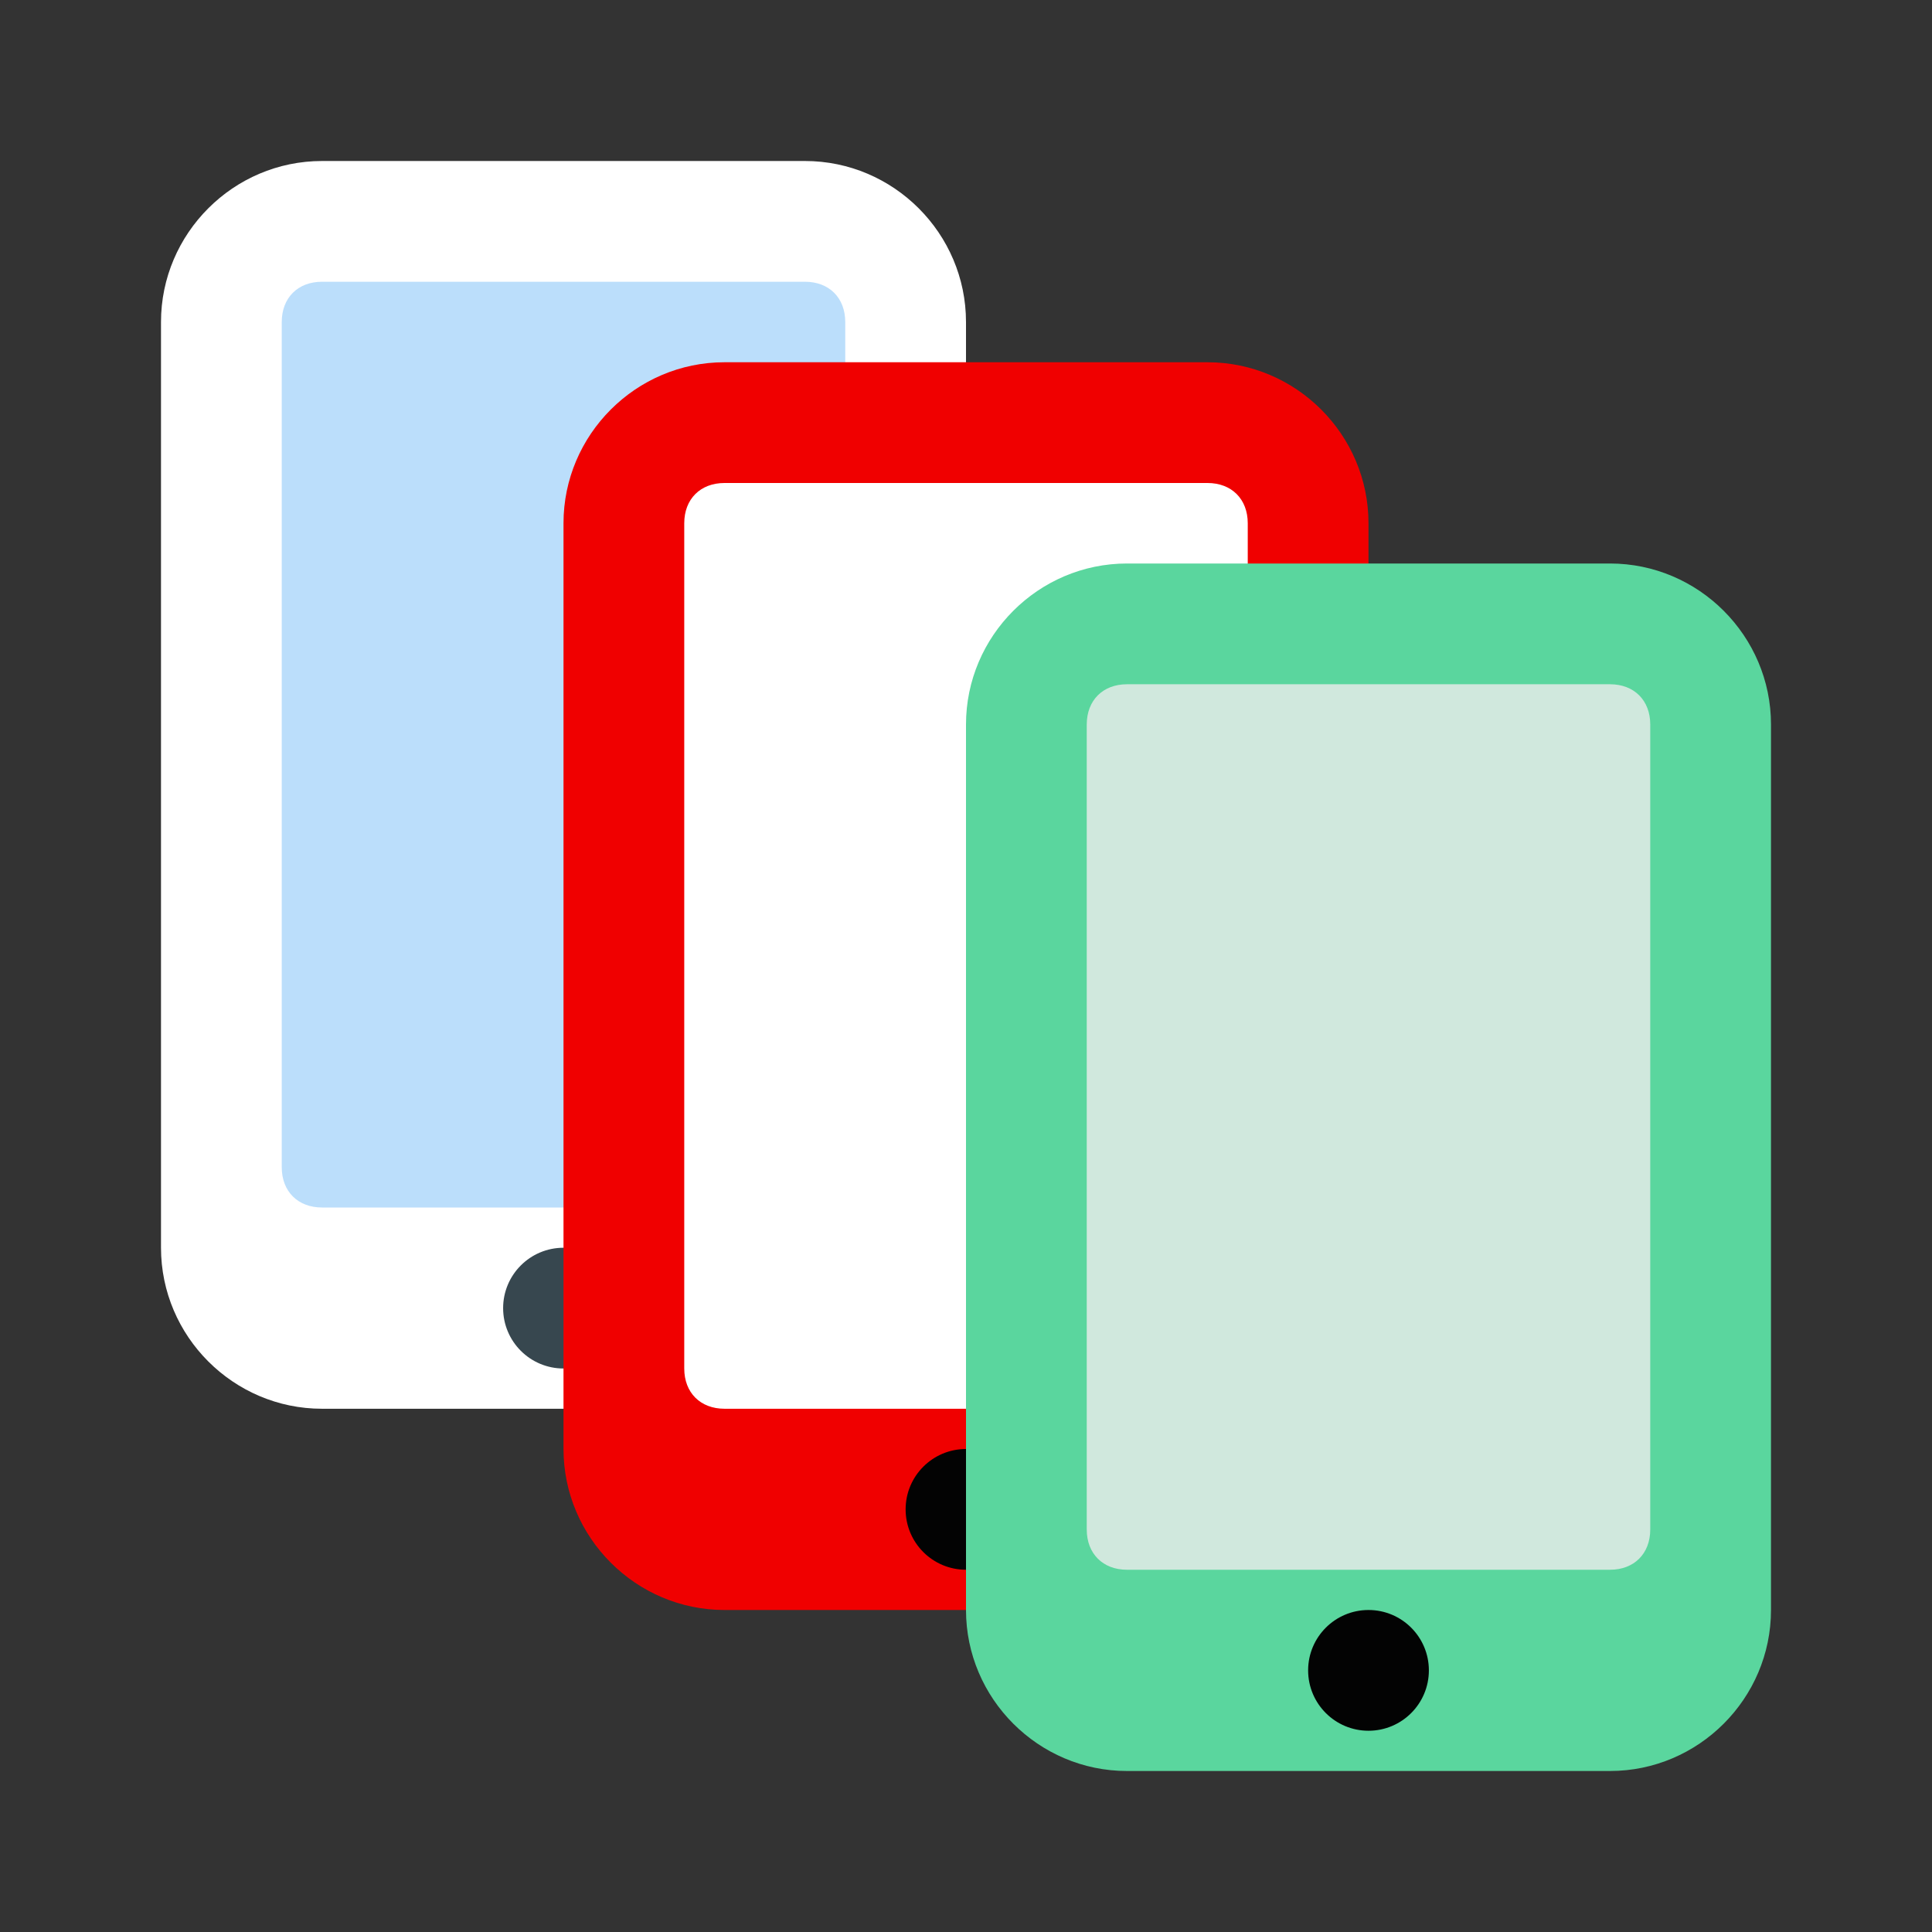 <svg viewBox="0 0 48 48" xmlns="http://www.w3.org/2000/svg" version="1">
    <rect x="0" y="0" width="48" height="48" fill="#333333" stroke="none"/>
    <path id="id_110" d="M4,31V8c0-2.2,1.8-4,4-4h12c2.2,0,4,1.8,4,4v23c0,2.2-1.8,4-4,4H8C5.8,35,4,33.2,4,31z" fill="#ffffff"></path>
    <path id="id_111" d="M20,7H8C7.4,7,7,7.4,7,8v21c0,0.6,0.4,1,1,1h12c0.6,0,1-0.4,1-1V8C21,7.4,20.6,7,20,7z" fill="#BBDEFB"></path>
    <circle id="id_112" r="1.5" cy="32.5" cx="14" fill="#37474F"></circle>
    <path id="id_113" d="M14,36V13c0-2.2,1.8-4,4-4h12c2.2,0,4,1.8,4,4v23c0,2.2-1.8,4-4,4H18C15.8,40,14,38.2,14,36z" fill="#f00000"></path>
    <path id="id_114" d="M30,12H18c-0.6,0-1,0.4-1,1v21c0,0.6,0.4,1,1,1h12c0.6,0,1-0.4,1-1V13C31,12.4,30.6,12,30,12z" fill="#ffffff"></path>
    <circle id="id_115" r="1.5" cy="37.5" cx="24" fill="#030303"></circle>
    <path id="id_116" d="M24,40V18c0-2.2,1.8-4,4-4h12c2.2,0,4,1.8,4,4v22c0,2.2-1.8,4-4,4H28C25.8,44,24,42.2,24,40z" fill="#5ad69e"></path>
    <path id="id_117" d="M40,17H28c-0.6,0-1,0.4-1,1v20c0,0.6,0.4,1,1,1h12c0.6,0,1-0.4,1-1V18C41,17.4,40.6,17,40,17z" fill="#d0e8dd"></path>
    <circle id="id_118" r="1.5" cy="41.5" cx="34" fill="#030303"></circle>
</svg>